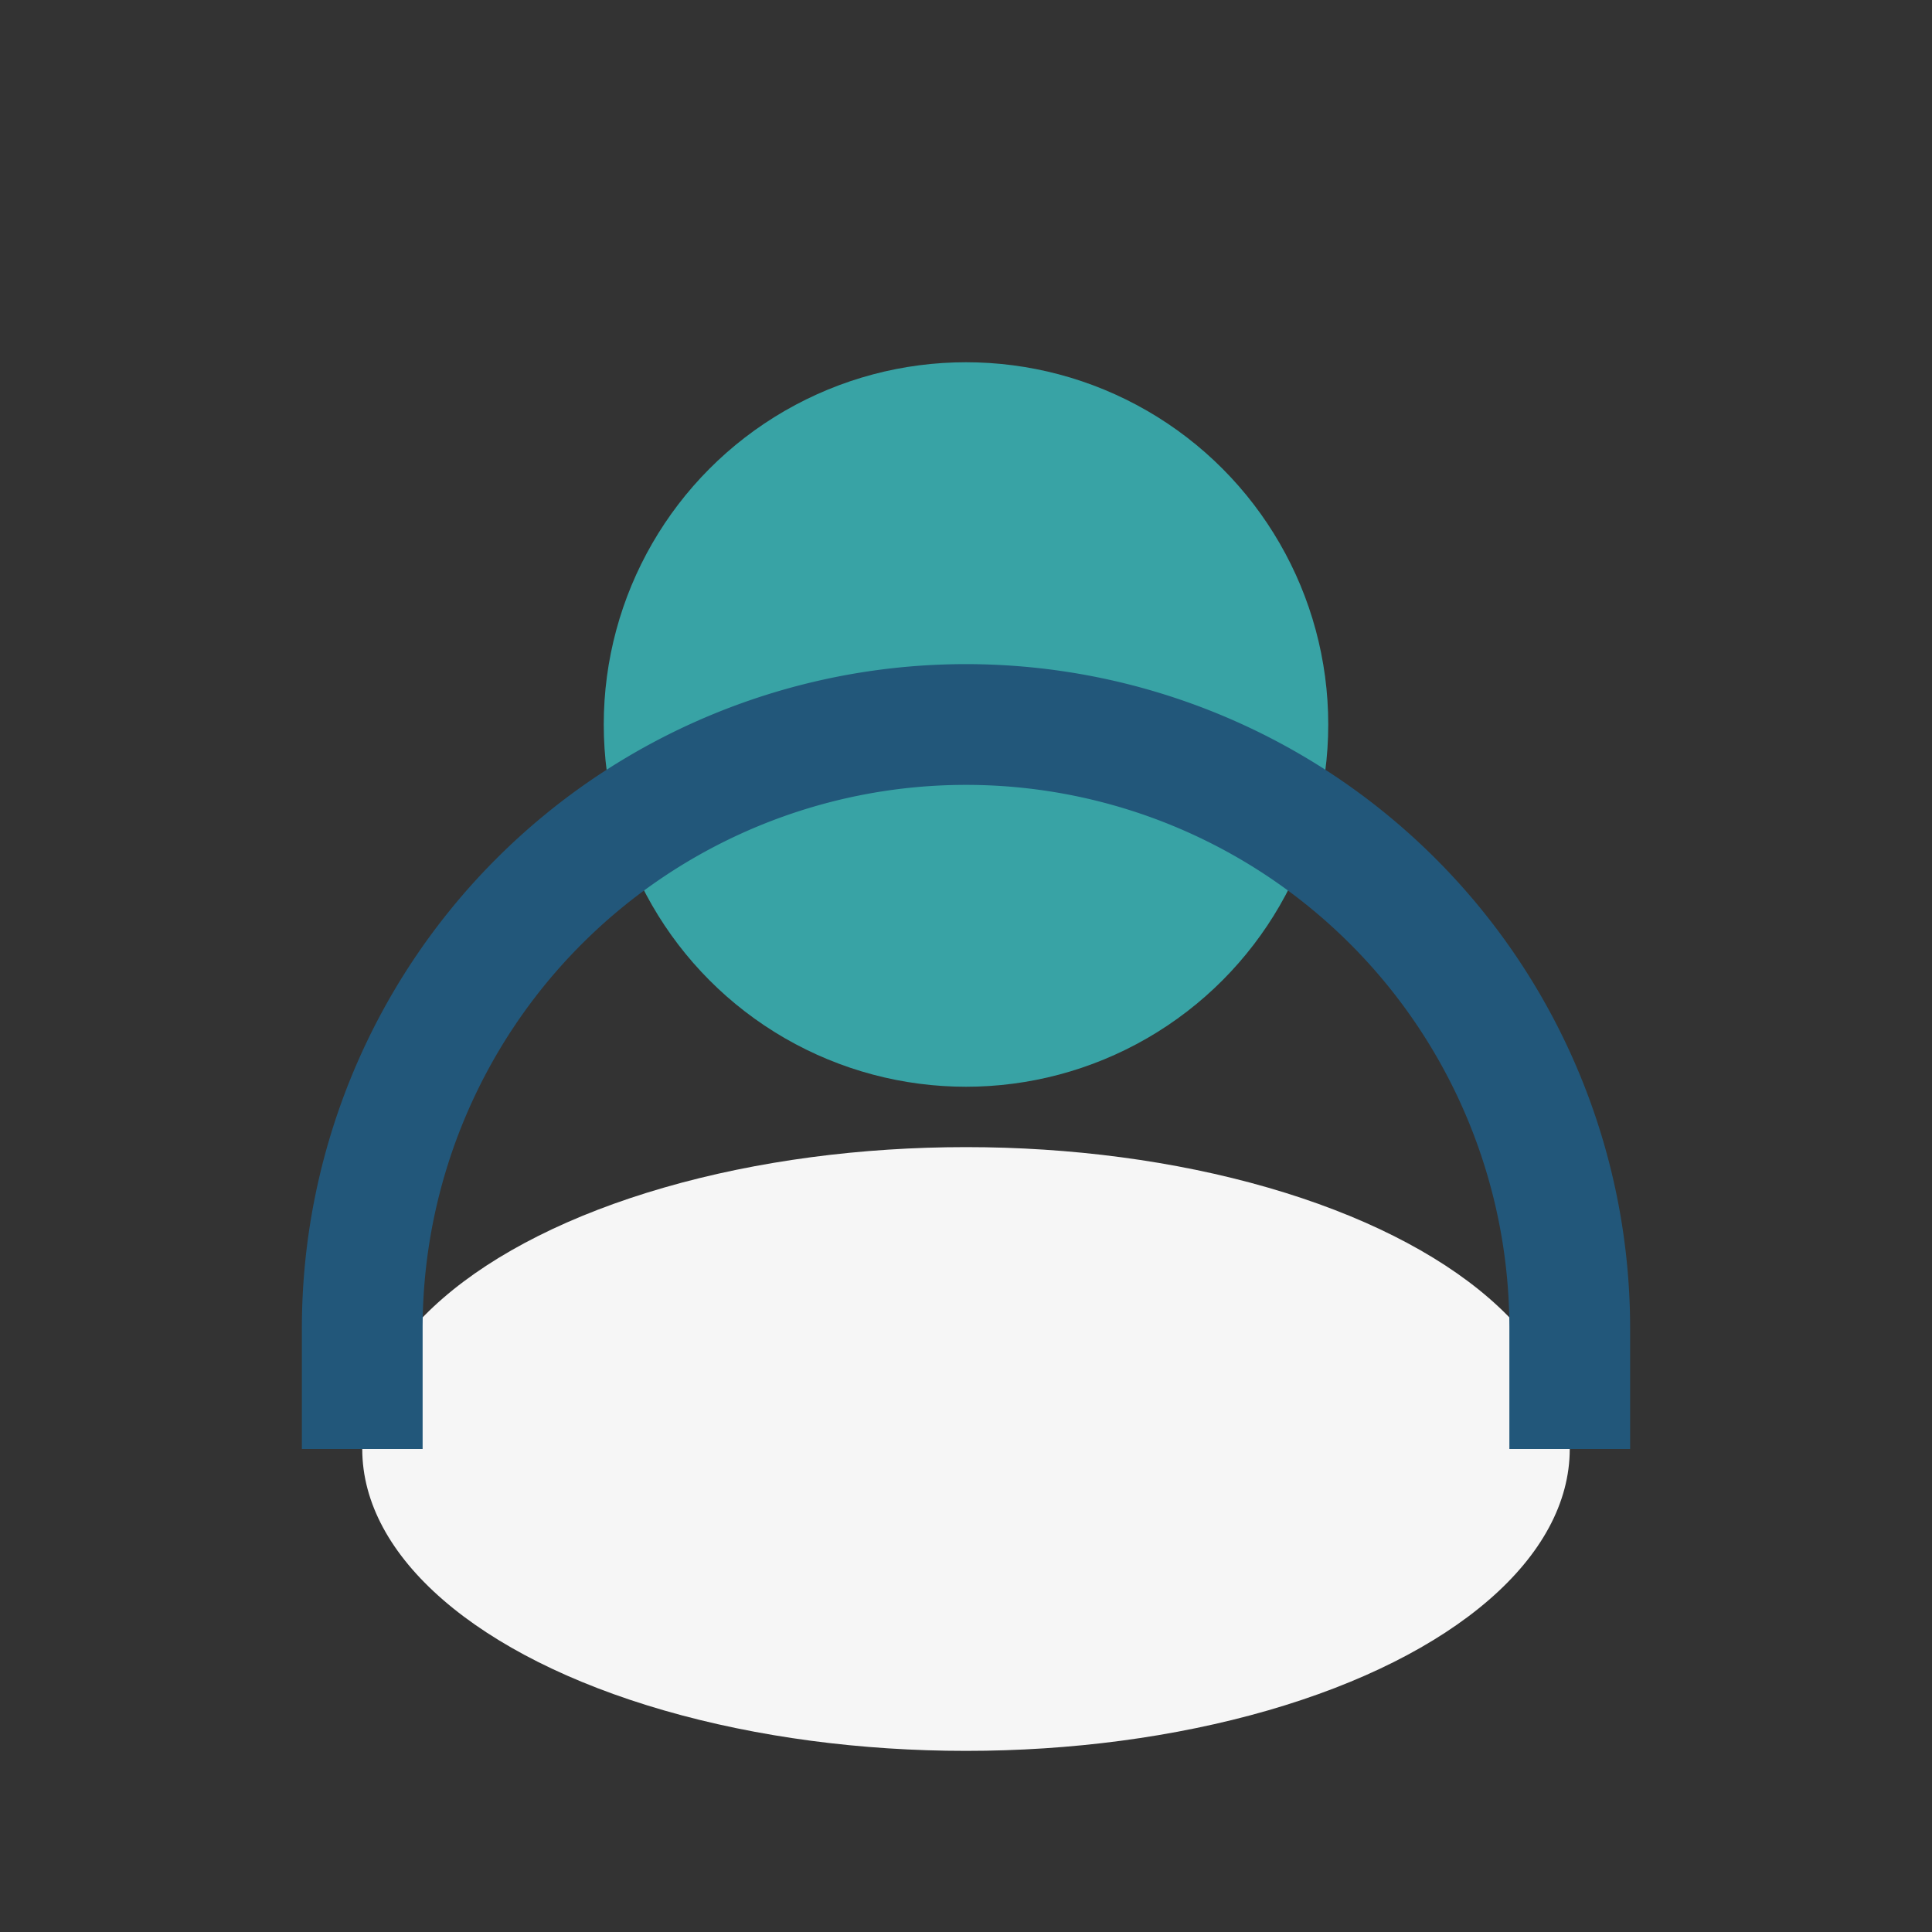 <?xml version="1.0" encoding="UTF-8"?>
<svg xmlns="http://www.w3.org/2000/svg" width="32" height="32" viewBox="0 0 32 32"><rect x="0" y="0" width="32" height="32" fill="#333333" stroke="none"/><circle cx="16" cy="12" r="6" fill="#38A3A5"/><ellipse cx="16" cy="24" rx="10" ry="5" fill="#F6F6F6"/><path d="M6 24v-2a10 10 0 0120 0v2" stroke="#22577A" stroke-width="2" fill="none"/></svg>